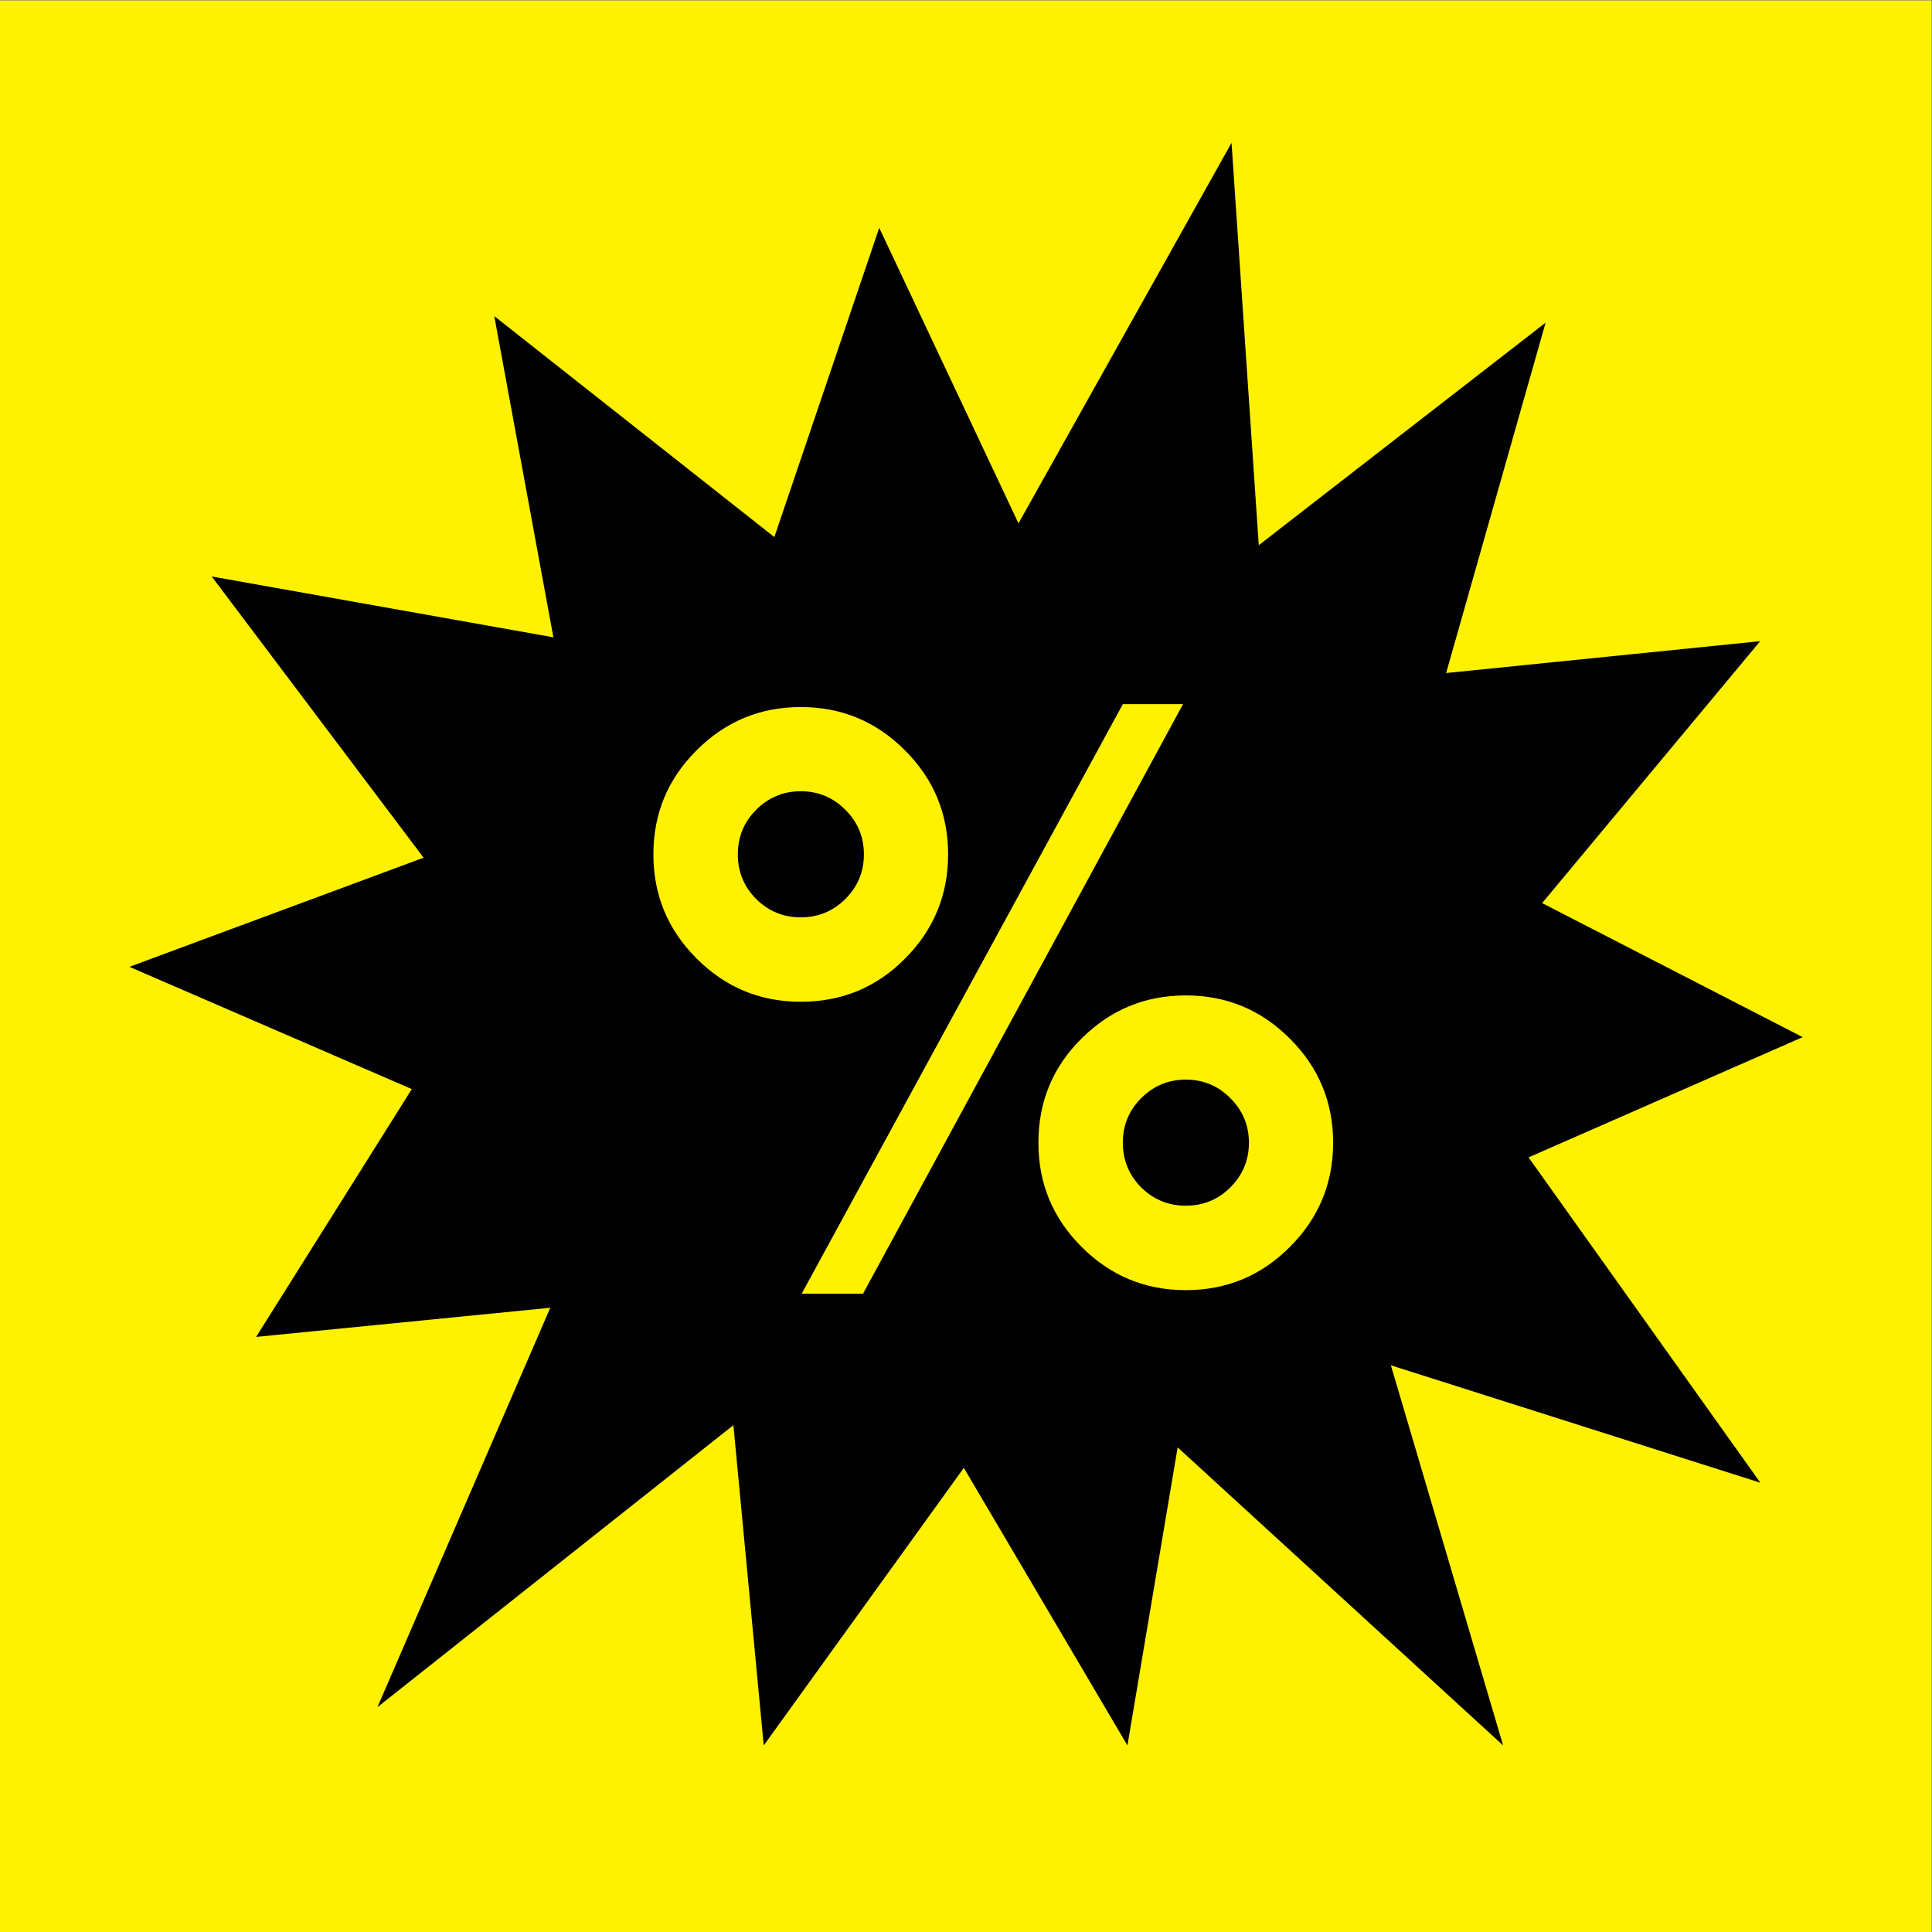 <svg xmlns="http://www.w3.org/2000/svg" viewBox="0 0 133.333 133.333" height="133.333" width="133.333" id="svg1" version="1.1">
  <rect x="0" y="0" width="133.333" height="133.333" fill="#808080" stroke="none"/>
  <defs id="defs1">
    <clipPath id="clipPath3" clipPathUnits="userSpaceOnUse">
      <path id="path3" transform="matrix(1,0,0,-1,-32.86,33.82)" d="M 32.86,69.934 H 70.205 V 13.62 H 32.86 Z"></path>
    </clipPath>
    <clipPath id="clipPath4" clipPathUnits="userSpaceOnUse">
      <path id="path4" transform="matrix(1.333,0,0,-1.333,0,133.333)" d="M 32.86,69.934 H 70.205 V 13.62 H 32.86 Z"></path>
    </clipPath>
    <clipPath id="clipPath6" clipPathUnits="userSpaceOnUse">
      <path id="path6" transform="matrix(1.333,0,0,-1.333,0,133.333)" d="M 0,100 H 100 V 0 H 0 Z"></path>
    </clipPath>
  </defs>
  
    
  
  <g id="layer-MC0">
    <path transform="matrix(1.333,0,0,-1.333,0,133.333)" style="fill:#fff200;fill-opacity:1;fill-rule:nonzero;stroke:none" d="M 0,0 H 100 V 100 H 0 Z" id="path1"></path>
    <path transform="matrix(1.333,0,0,-1.333,105.507,79.867)" style="fill:#000000;fill-opacity:1;fill-rule:nonzero;stroke:none" d="M 0,0 14.18,6.22 0.69,13.16 11.98,26.72 -4.28,25.07 0.87,43.21 -13.98,31.69 l -1.41,20.83 -11.03,-19.7 -7.21,15.3 -5.43,-16.01 -14.5,11.44 3.06,-16.63 -17.69,3.15 10.97,-14.56 -15.23,-5.65 14.62,-6.33 -8.06,-12.83 15.23,1.51 -8.95,-20.68 18.43,14.6 1.57,-16.58 10.36,14.37 8.47,-14.37 2.6,15.43 16.85,-15.43 -5.81,19.68 19.13,-6.08 -12,16.84 z" id="path2"></path>
    <g clip-path="url(#clipPath6)" id="g6">
      <g id="g5" clip-path="url(#clipPath4)">
        <path id="path5" clip-path="url(#clipPath3)" transform="matrix(1.333,0,0,1.333,43.813,88.24)" aria-label="%" style="fill:#fff200;fill-opacity:1;fill-rule:nonzero;stroke:none" d="m 8.589,-18.704 c 0.905,0 1.676,-0.316 2.309,-0.949 0.639,-0.639 0.961,-1.409 0.961,-2.309 0,-0.905 -0.322,-1.676 -0.961,-2.309 -0.633,-0.639 -1.403,-0.961 -2.309,-0.961 -0.899,0 -1.67,0.322 -2.309,0.961 -0.633,0.633 -0.949,1.403 -0.949,2.309 0,0.899 0.316,1.67 0.949,2.309 0.639,0.633 1.409,0.949 2.309,0.949 z m 7.629,-3.258 c 0,2.104 -0.744,3.899 -2.227,5.391 -1.477,1.494 -3.278,2.238 -5.402,2.238 -2.104,0 -3.899,-0.744 -5.391,-2.238 -1.494,-1.491 -2.238,-3.287 -2.238,-5.391 0,-2.109 0.744,-3.905 2.238,-5.391 1.491,-1.491 3.287,-2.238 5.391,-2.238 2.109,0 3.905,0.747 5.391,2.238 1.491,1.485 2.238,3.281 2.238,5.391 z m 15.574,14.93 c 0,-0.905 -0.322,-1.676 -0.961,-2.309 -0.633,-0.639 -1.403,-0.961 -2.309,-0.961 -0.899,0 -1.67,0.322 -2.309,0.961 -0.633,0.633 -0.949,1.403 -0.949,2.309 0,0.899 0.316,1.67 0.949,2.309 0.639,0.633 1.409,0.949 2.309,0.949 0.905,0 1.676,-0.316 2.309,-0.949 0.639,-0.639 0.961,-1.409 0.961,-2.309 z m 4.359,0 c 0,2.104 -0.747,3.899 -2.238,5.391 -1.485,1.494 -3.281,2.238 -5.391,2.238 -2.104,0 -3.899,-0.744 -5.391,-2.238 -1.494,-1.491 -2.238,-3.287 -2.238,-5.391 0,-2.124 0.744,-3.926 2.238,-5.402 1.491,-1.482 3.287,-2.227 5.391,-2.227 2.109,0 3.905,0.747 5.391,2.238 1.491,1.485 2.238,3.281 2.238,5.391 z M 25.265,-29.743 h 3.117 L 11.812,0.784 H 8.636 Z m 0,0"></path>
      </g>
    </g>
  </g>
</svg>
